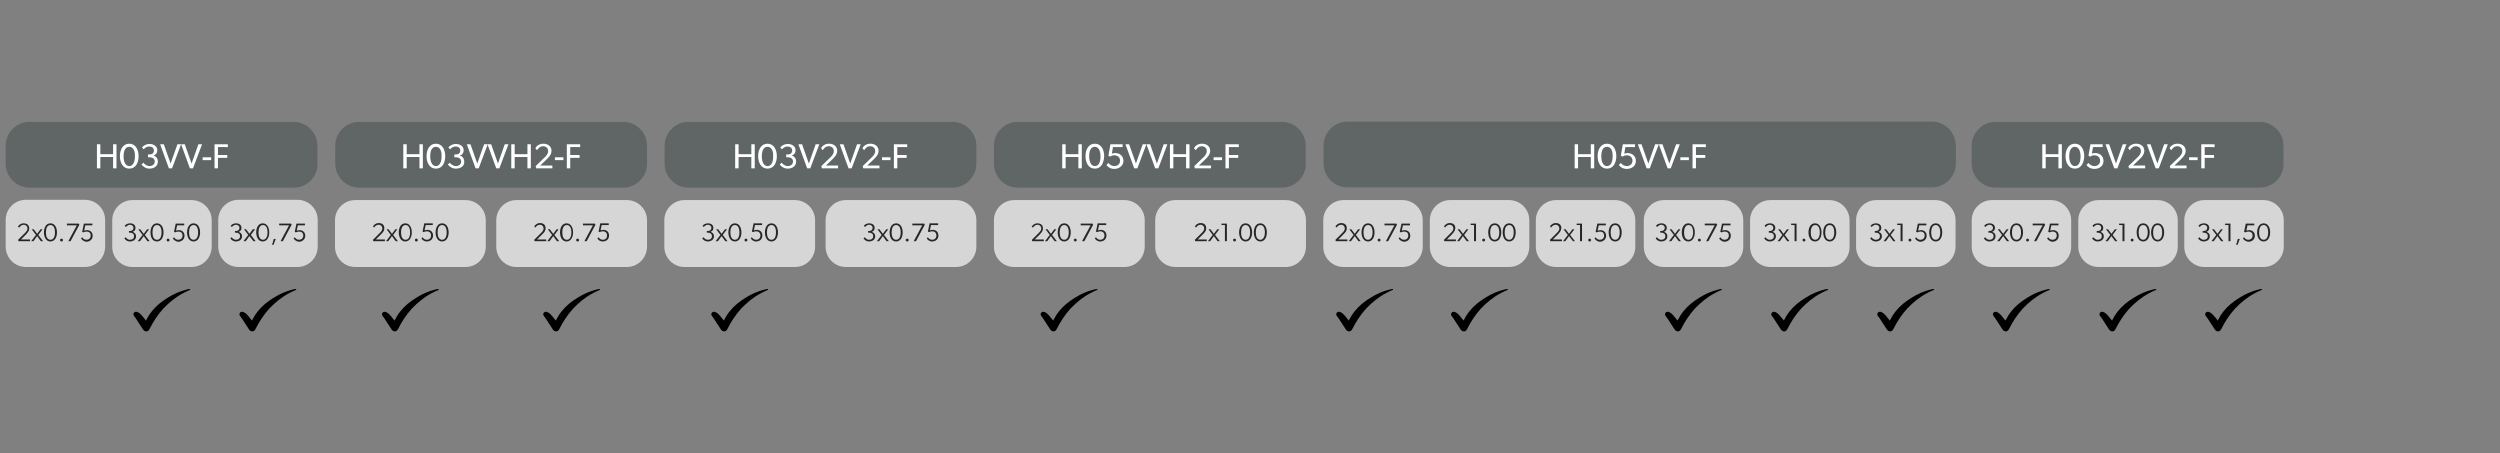 <?xml version="1.0" encoding="utf-8"?>
<!-- Generator: Adobe Illustrator 25.0.0, SVG Export Plug-In . SVG Version: 6.00 Build 0)  -->
<svg version="1.1" id="Layer_1" xmlns="http://www.w3.org/2000/svg" xmlns:xlink="http://www.w3.org/1999/xlink" x="0px" y="0px"
	 viewBox="0 0 882.1 160" style="enable-background:new 0 0 882.1 160;" xml:space="preserve">
<rect x="0" y="0" width="882.1" height="160" fill="#808080" stroke="none"/>
<style type="text/css">
	.st0{fill:#5F6665;}
	.st1{fill:#D6D6D6;}
	.st2{fill:#FFFFFF;}
	.st3{fill:#282525;}
</style>
<g>
	<path d="M51.5,113.1c0.6-1.2,1.3-2.3,2.1-3.3c1.5-1.9,3.4-3.4,5.5-4.7c2.2-1.4,4.5-2.4,7-3c0.2,0,0.4-0.1,0.6-0.1
		c0.2,0,0.3-0.1,0.4,0.1c0.1,0.2-0.1,0.3-0.3,0.3c-0.7,0.3-1.4,0.6-2.1,1c-2.7,1.4-5,3.3-7.1,5.5c-2,2.2-3.6,4.7-4.9,7.3
		c-0.2,0.3-0.4,0.6-0.8,0.7c-0.6,0.1-1-0.1-1.4-0.6c-0.9-1.3-1.7-2.7-2.6-4c-0.2-0.3-0.4-0.5-0.6-0.8c-0.3-0.4-0.3-0.8,0-1.2
		c0.3-0.3,0.7-0.4,1.2-0.2c0.7,0.3,1.2,0.8,1.7,1.4C50.7,112.1,51.1,112.6,51.5,113.1z"/>
	<path d="M88.9,113.1c0.6-1.2,1.3-2.3,2.1-3.3c1.5-1.9,3.4-3.4,5.5-4.7c2.2-1.4,4.5-2.4,7-3c0.2,0,0.4-0.1,0.6-0.1
		c0.2,0,0.3-0.1,0.4,0.1c0.1,0.2-0.1,0.3-0.3,0.3c-0.7,0.3-1.4,0.6-2.1,1c-2.7,1.4-5,3.3-7.1,5.5c-2,2.2-3.6,4.7-4.9,7.3
		c-0.2,0.3-0.4,0.6-0.8,0.7c-0.6,0.1-1-0.1-1.4-0.6c-0.9-1.3-1.7-2.7-2.6-4c-0.2-0.3-0.4-0.5-0.6-0.8c-0.3-0.4-0.3-0.8,0-1.2
		c0.3-0.3,0.7-0.4,1.2-0.2c0.7,0.3,1.2,0.8,1.7,1.4C88.1,112.1,88.5,112.6,88.9,113.1z"/>
	<path d="M139.2,113.1c0.6-1.2,1.3-2.3,2.1-3.3c1.5-1.9,3.4-3.4,5.5-4.7c2.2-1.4,4.5-2.4,7-3c0.2,0,0.4-0.1,0.6-0.1
		c0.2,0,0.3-0.1,0.4,0.1c0.1,0.2-0.1,0.3-0.3,0.3c-0.7,0.3-1.4,0.6-2.1,1c-2.7,1.4-5,3.3-7.1,5.5c-2,2.2-3.6,4.7-4.9,7.3
		c-0.2,0.3-0.4,0.6-0.8,0.7c-0.6,0.1-1-0.1-1.4-0.6c-0.9-1.3-1.7-2.7-2.6-4c-0.2-0.3-0.4-0.5-0.6-0.8c-0.3-0.4-0.3-0.8,0-1.2
		c0.3-0.3,0.7-0.4,1.2-0.2c0.7,0.3,1.2,0.8,1.7,1.4C138.4,112.1,138.8,112.6,139.2,113.1z"/>
	<path d="M196.1,113.1c0.6-1.2,1.3-2.3,2.1-3.3c1.5-1.9,3.4-3.4,5.5-4.7c2.2-1.4,4.5-2.4,7-3c0.2,0,0.4-0.1,0.6-0.1
		c0.2,0,0.3-0.1,0.4,0.1c0.1,0.2-0.1,0.3-0.3,0.3c-0.7,0.3-1.4,0.6-2.1,1c-2.7,1.4-5,3.3-7.1,5.5c-2,2.2-3.6,4.7-4.9,7.3
		c-0.2,0.3-0.4,0.6-0.8,0.7c-0.6,0.1-1-0.1-1.4-0.6c-0.9-1.3-1.7-2.7-2.6-4c-0.2-0.3-0.4-0.5-0.6-0.8c-0.3-0.4-0.3-0.8,0-1.2
		c0.3-0.3,0.7-0.4,1.2-0.2c0.7,0.3,1.2,0.8,1.7,1.4C195.3,112.1,195.7,112.6,196.1,113.1z"/>
	<path d="M255.4,113.1c0.6-1.2,1.3-2.3,2.1-3.3c1.5-1.9,3.4-3.4,5.5-4.7c2.2-1.4,4.5-2.4,7-3c0.2,0,0.4-0.1,0.6-0.1
		c0.2,0,0.3-0.1,0.4,0.1c0.1,0.2-0.1,0.3-0.3,0.3c-0.7,0.3-1.4,0.6-2.1,1c-2.7,1.4-5,3.3-7.1,5.5c-2,2.2-3.6,4.7-4.9,7.3
		c-0.2,0.3-0.4,0.6-0.8,0.7c-0.6,0.1-1-0.1-1.4-0.6c-0.9-1.3-1.7-2.7-2.6-4c-0.2-0.3-0.4-0.5-0.6-0.8c-0.3-0.4-0.3-0.8,0-1.2
		c0.3-0.3,0.7-0.4,1.2-0.2c0.7,0.3,1.2,0.8,1.7,1.4C254.6,112.1,255,112.6,255.4,113.1z"/>
	<path d="M371.6,113.1c0.6-1.2,1.3-2.3,2.1-3.3c1.5-1.9,3.4-3.4,5.5-4.7c2.2-1.4,4.5-2.4,7-3c0.2,0,0.4-0.1,0.6-0.1
		c0.2,0,0.3-0.1,0.4,0.1c0.1,0.2-0.1,0.3-0.3,0.3c-0.7,0.3-1.4,0.6-2.1,1c-2.7,1.4-5,3.3-7.1,5.5c-2,2.2-3.6,4.7-4.9,7.3
		c-0.2,0.3-0.4,0.6-0.8,0.7c-0.6,0.1-1-0.1-1.4-0.6c-0.9-1.3-1.7-2.7-2.6-4c-0.2-0.3-0.4-0.5-0.6-0.8c-0.3-0.4-0.3-0.8,0-1.2
		c0.3-0.3,0.7-0.4,1.2-0.2c0.7,0.3,1.2,0.8,1.7,1.4C370.8,112.1,371.2,112.6,371.6,113.1z"/>
	<path d="M475.9,113.1c0.6-1.2,1.3-2.3,2.1-3.3c1.5-1.9,3.4-3.4,5.5-4.7c2.2-1.4,4.5-2.4,7-3c0.2,0,0.4-0.1,0.6-0.1
		c0.2,0,0.3-0.1,0.4,0.1c0.1,0.2-0.1,0.3-0.3,0.3c-0.7,0.3-1.4,0.6-2.1,1c-2.7,1.4-5,3.3-7.1,5.5c-2,2.2-3.6,4.7-4.9,7.3
		c-0.2,0.3-0.4,0.6-0.8,0.7c-0.6,0.1-1-0.1-1.4-0.6c-0.9-1.3-1.7-2.7-2.6-4c-0.2-0.3-0.4-0.5-0.6-0.8c-0.3-0.4-0.3-0.8,0-1.2
		c0.3-0.3,0.7-0.4,1.2-0.2c0.7,0.3,1.2,0.8,1.7,1.4C475.1,112.1,475.5,112.6,475.9,113.1z"/>
	<path d="M516.4,113.1c0.6-1.2,1.3-2.3,2.1-3.3c1.5-1.9,3.4-3.4,5.5-4.7c2.2-1.4,4.5-2.4,7-3c0.2,0,0.4-0.1,0.6-0.1
		c0.2,0,0.3-0.1,0.4,0.1c0.1,0.2-0.1,0.3-0.3,0.3c-0.7,0.3-1.4,0.6-2.1,1c-2.7,1.4-5,3.3-7.1,5.5c-2,2.2-3.6,4.7-4.9,7.3
		c-0.2,0.3-0.4,0.6-0.8,0.7c-0.6,0.1-1-0.1-1.4-0.6c-0.9-1.3-1.7-2.7-2.6-4c-0.2-0.3-0.4-0.5-0.6-0.8c-0.3-0.4-0.3-0.8,0-1.2
		c0.3-0.3,0.7-0.4,1.2-0.2c0.7,0.3,1.2,0.8,1.7,1.4C515.6,112.1,516,112.6,516.4,113.1z"/>
	<path d="M591.9,113.1c0.6-1.2,1.3-2.3,2.1-3.3c1.5-1.9,3.4-3.4,5.5-4.7c2.2-1.4,4.5-2.4,7-3c0.2,0,0.4-0.1,0.6-0.1
		c0.2,0,0.3-0.1,0.4,0.1c0.1,0.2-0.1,0.3-0.3,0.3c-0.7,0.3-1.4,0.6-2.1,1c-2.7,1.4-5,3.3-7.1,5.5c-2,2.2-3.6,4.7-4.9,7.3
		c-0.2,0.3-0.4,0.6-0.8,0.7c-0.6,0.1-1-0.1-1.4-0.6c-0.9-1.3-1.7-2.7-2.6-4c-0.2-0.3-0.4-0.5-0.6-0.8c-0.3-0.4-0.3-0.8,0-1.2
		c0.3-0.3,0.7-0.4,1.2-0.2c0.7,0.3,1.2,0.8,1.7,1.4C591.1,112.1,591.5,112.6,591.9,113.1z"/>
	<path d="M629.4,113.1c0.6-1.2,1.3-2.3,2.1-3.3c1.5-1.9,3.4-3.4,5.5-4.7c2.2-1.4,4.5-2.4,7-3c0.2,0,0.4-0.1,0.6-0.1
		c0.2,0,0.3-0.1,0.4,0.1c0.1,0.2-0.1,0.3-0.3,0.3c-0.7,0.3-1.4,0.6-2.1,1c-2.7,1.4-5,3.3-7.1,5.5c-2,2.2-3.6,4.7-4.9,7.3
		c-0.2,0.3-0.4,0.6-0.8,0.7c-0.6,0.1-1-0.1-1.4-0.6c-0.9-1.3-1.7-2.7-2.6-4c-0.2-0.3-0.4-0.5-0.6-0.8c-0.3-0.4-0.3-0.8,0-1.2
		c0.3-0.3,0.7-0.4,1.2-0.2c0.7,0.3,1.2,0.8,1.7,1.4C628.7,112.1,629,112.6,629.4,113.1z"/>
	<path d="M666.8,113.1c0.6-1.2,1.3-2.3,2.1-3.3c1.5-1.9,3.4-3.4,5.5-4.7c2.2-1.4,4.5-2.4,7-3c0.2,0,0.4-0.1,0.6-0.1
		c0.2,0,0.3-0.1,0.4,0.1c0.1,0.2-0.1,0.3-0.3,0.3c-0.7,0.3-1.4,0.6-2.1,1c-2.7,1.4-5,3.3-7.1,5.5c-2,2.2-3.6,4.7-4.9,7.3
		c-0.2,0.3-0.4,0.6-0.8,0.7c-0.6,0.1-1-0.1-1.4-0.6c-0.9-1.3-1.7-2.7-2.6-4c-0.2-0.3-0.4-0.5-0.6-0.8c-0.3-0.4-0.3-0.8,0-1.2
		c0.3-0.3,0.7-0.4,1.2-0.2c0.7,0.3,1.2,0.8,1.7,1.4C666,112.1,666.4,112.6,666.8,113.1z"/>
	<path class="st0" d="M103.7,66.2H10.4c-4.6,0-8.4-3.8-8.4-8.4v-6.4c0-4.6,3.8-8.4,8.4-8.4h93.2c4.6,0,8.4,3.8,8.4,8.4v6.4
		C112.1,62.4,108.3,66.2,103.7,66.2z"/>
	<g>
		<path class="st2" d="M39.9,59.4v-4h-4.5v4h-1.2v-8.5h1.2v3.5h4.5v-3.5h1.2v8.5H39.9z"/>
		<path class="st2" d="M45.6,59.5c-2.3,0-3.3-2.2-3.3-4.4c0-2.2,1-4.4,3.3-4.4c2.3,0,3.3,2.2,3.3,4.4C48.9,57.4,47.9,59.5,45.6,59.5
			z M45.6,51.8c-1.4,0-2,1.4-2,3.4c0,1.9,0.7,3.4,2,3.4s2-1.4,2-3.4C47.7,53.2,47,51.8,45.6,51.8z"/>
		<path class="st2" d="M52.7,59.5c-1.7,0-2.6-1.3-2.8-1.4l0.7-0.7c0.1,0.2,1,1.2,2.1,1.2c1.1,0,1.9-0.6,1.9-1.6c0-1-0.8-1.5-1.8-1.5
			h-0.6v-1h0.6c0.9,0,1.5-0.5,1.5-1.4c0-0.9-0.7-1.4-1.6-1.4s-1.5,0.4-2,1L50.1,52c0.6-0.6,1.3-1.2,2.7-1.2c1.4,0,2.7,0.8,2.7,2.2
			c0,1.3-0.9,1.8-1.4,1.9v0c0.7,0.1,1.6,0.8,1.6,2.1C55.7,58.6,54.4,59.5,52.7,59.5z"/>
		<path class="st2" d="M60.7,59.4h-1.1l-3.1-8.5h1.3l2.4,6.8l2.4-6.8h1.3L60.7,59.4z"/>
		<path class="st2" d="M68.1,59.4H67l-3.1-8.5h1.3l2.4,6.8l2.4-6.8h1.3L68.1,59.4z"/>
		<path class="st2" d="M71.5,56.5v-1h3v1H71.5z"/>
		<path class="st2" d="M76.9,51.9v2.8h3.3v1h-3.3v3.7h-1.2v-8.5h4.7v1H76.9z"/>
	</g>
	<path class="st0" d="M219.9,66.2h-93.2c-4.6,0-8.4-3.8-8.4-8.4v-6.4c0-4.6,3.8-8.4,8.4-8.4h93.2c4.6,0,8.4,3.8,8.4,8.4v6.4
		C228.3,62.4,224.5,66.2,219.9,66.2z"/>
	<g>
		<path class="st2" d="M148,59.4v-4h-4.5v4h-1.2v-8.5h1.2v3.5h4.5v-3.5h1.2v8.5H148z"/>
		<path class="st2" d="M153.8,59.5c-2.3,0-3.3-2.2-3.3-4.4c0-2.2,1-4.4,3.3-4.4c2.3,0,3.3,2.2,3.3,4.4
			C157.1,57.4,156.1,59.5,153.8,59.5z M153.8,51.8c-1.4,0-2,1.4-2,3.4c0,1.9,0.7,3.4,2,3.4s2-1.4,2-3.4
			C155.9,53.2,155.2,51.8,153.8,51.8z"/>
		<path class="st2" d="M160.8,59.5c-1.7,0-2.6-1.3-2.8-1.4l0.7-0.7c0.1,0.2,1,1.2,2.1,1.2c1.1,0,1.9-0.6,1.9-1.6s-0.8-1.5-1.8-1.5
			h-0.6v-1h0.6c0.9,0,1.5-0.5,1.5-1.4c0-0.9-0.7-1.4-1.6-1.4s-1.5,0.4-2,1l-0.6-0.7c0.6-0.6,1.3-1.2,2.7-1.2c1.4,0,2.7,0.8,2.7,2.2
			c0,1.3-0.9,1.8-1.4,1.9v0c0.7,0.1,1.6,0.8,1.6,2.1C163.9,58.6,162.6,59.5,160.8,59.5z"/>
		<path class="st2" d="M168.9,59.4h-1.1l-3.1-8.5h1.3l2.4,6.8l2.4-6.8h1.3L168.9,59.4z"/>
		<path class="st2" d="M176.2,59.4h-1.1l-3.1-8.5h1.3l2.4,6.8l2.4-6.8h1.3L176.2,59.4z"/>
		<path class="st2" d="M186.1,59.4v-4h-4.5v4h-1.2v-8.5h1.2v3.5h4.5v-3.5h1.2v8.5H186.1z"/>
		<path class="st2" d="M189.2,59.4l-0.2-0.8l3-2.9c0.7-0.6,1.4-1.4,1.4-2.4c0-1-0.7-1.7-1.8-1.7c-1.1,0-1.7,0.8-2.1,1.4l-0.6-0.7
			c0.2-0.5,1.1-1.6,2.8-1.6c1.7,0,2.9,1,2.9,2.5c0,1.5-1.3,2.6-1.8,3.1l-2.2,2.1h4.3v1H189.2z"/>
		<path class="st2" d="M195.8,56.5v-1h3v1H195.8z"/>
		<path class="st2" d="M201.2,51.9v2.8h3.3v1h-3.3v3.7H200v-8.5h4.7v1H201.2z"/>
	</g>
	<path class="st0" d="M336.1,66.2h-93.2c-4.6,0-8.4-3.8-8.4-8.4v-6.4c0-4.6,3.8-8.4,8.4-8.4h93.2c4.6,0,8.4,3.8,8.4,8.4v6.4
		C344.5,62.4,340.7,66.2,336.1,66.2z"/>
	<g>
		<path class="st2" d="M265.1,59.4v-4h-4.5v4h-1.2v-8.5h1.2v3.5h4.5v-3.5h1.2v8.5H265.1z"/>
		<path class="st2" d="M270.8,59.5c-2.3,0-3.3-2.2-3.3-4.4c0-2.2,1-4.4,3.3-4.4c2.3,0,3.3,2.2,3.3,4.4
			C274.1,57.4,273.1,59.5,270.8,59.5z M270.8,51.8c-1.4,0-2,1.4-2,3.4c0,1.9,0.7,3.4,2,3.4c1.4,0,2-1.4,2-3.4
			C272.9,53.2,272.2,51.8,270.8,51.8z"/>
		<path class="st2" d="M277.9,59.5c-1.7,0-2.6-1.3-2.8-1.4l0.7-0.7c0.1,0.2,1,1.2,2.1,1.2c1.1,0,1.9-0.6,1.9-1.6s-0.8-1.5-1.8-1.5
			h-0.6v-1h0.6c0.9,0,1.5-0.5,1.5-1.4c0-0.9-0.7-1.4-1.6-1.4c-0.9,0-1.5,0.4-2,1l-0.6-0.7c0.6-0.6,1.3-1.2,2.7-1.2
			c1.4,0,2.7,0.8,2.7,2.2c0,1.3-0.9,1.8-1.4,1.9v0c0.7,0.1,1.6,0.8,1.6,2.1C280.9,58.6,279.6,59.5,277.9,59.5z"/>
		<path class="st2" d="M285.9,59.4h-1.1l-3.1-8.5h1.3l2.4,6.8l2.4-6.8h1.3L285.9,59.4z"/>
		<path class="st2" d="M290,59.4l-0.2-0.8l3-2.9c0.7-0.6,1.4-1.4,1.4-2.4c0-1-0.7-1.7-1.8-1.7c-1.1,0-1.7,0.8-2.1,1.4l-0.6-0.7
			c0.2-0.5,1.1-1.6,2.8-1.6c1.7,0,2.9,1,2.9,2.5c0,1.5-1.3,2.6-1.8,3.1l-2.2,2.1h4.3v1H290z"/>
		<path class="st2" d="M300.5,59.4h-1.1l-3.1-8.5h1.3l2.4,6.8l2.4-6.8h1.3L300.5,59.4z"/>
		<path class="st2" d="M304.6,59.4l-0.2-0.8l3-2.9c0.7-0.6,1.4-1.4,1.4-2.4c0-1-0.7-1.7-1.8-1.7c-1.1,0-1.7,0.8-2.1,1.4l-0.6-0.7
			c0.2-0.5,1.1-1.6,2.8-1.6c1.7,0,2.9,1,2.9,2.5c0,1.5-1.3,2.6-1.8,3.1l-2.2,2.1h4.3v1H304.6z"/>
		<path class="st2" d="M311.2,56.5v-1h3v1H311.2z"/>
		<path class="st2" d="M316.6,51.9v2.8h3.3v1h-3.3v3.7h-1.2v-8.5h4.7v1H316.6z"/>
	</g>
	<path class="st1" d="M30,94.2H9.1C5.2,94.2,2,91,2,87v-9.4c0-3.9,3.2-7.1,7.1-7.1H30c3.9,0,7.1,3.2,7.1,7.1V87
		C37.1,91,33.9,94.2,30,94.2z"/>
	<path class="st1" d="M67.6,94.2H46.7c-3.9,0-7.1-3.2-7.1-7.1v-9.4c0-3.9,3.2-7.1,7.1-7.1h20.9c3.9,0,7.1,3.2,7.1,7.1V87
		C74.7,91,71.5,94.2,67.6,94.2z"/>
	<path class="st1" d="M105,94.2H84.1C80.2,94.2,77,91,77,87v-9.4c0-3.9,3.2-7.1,7.1-7.1H105c3.9,0,7.1,3.2,7.1,7.1V87
		C112.1,91,108.9,94.2,105,94.2z"/>
	<g>
		<g>
			<path class="st3" d="M9.2,82.7l-1.8,1.8h3.2v0.6H6.5l-0.1-0.5l2.2-2.2c0.7-0.7,1.1-1.1,1.1-1.8c0-0.7-0.5-1.3-1.3-1.3
				c-0.8,0-1.4,0.6-1.6,1L6.3,80c0.2-0.4,0.9-1.2,2-1.2c1.3,0,2,0.7,2,1.8C10.3,81.6,9.7,82.1,9.2,82.7z"/>
			<path class="st3" d="M13.1,83.3l-1.3,1.8H11l1.7-2.2l-1.5-2h0.7l1.2,1.6l1.2-1.6H15l-1.5,2l1.7,2.2h-0.8L13.1,83.3z"/>
			<path class="st3" d="M15.5,82c0-1.6,0.7-3.2,2.3-3.2c1.6,0,2.3,1.6,2.3,3.2c0,1.6-0.7,3.2-2.3,3.2C16.2,85.2,15.5,83.6,15.5,82z
				 M19.4,82c0-1.5-0.5-2.6-1.6-2.6s-1.6,1.1-1.6,2.6s0.5,2.6,1.6,2.6S19.4,83.5,19.4,82z"/>
			<path class="st3" d="M21.7,85.2c-0.3,0-0.5-0.2-0.5-0.5c0-0.3,0.2-0.5,0.5-0.5s0.5,0.2,0.5,0.5C22.2,85,22,85.2,21.7,85.2z"/>
			<path class="st3" d="M27.1,79.5h-3.5v-0.6h4.2l0.2,0.4l-3.1,5.8h-0.8L27.1,79.5z"/>
			<path class="st3" d="M28.6,84.1l0.4-0.4c0.3,0.5,0.8,0.9,1.5,0.9c0.8,0,1.5-0.5,1.5-1.5c0-1-0.7-1.4-1.5-1.4
				c-0.4,0-0.9,0.2-1.1,0.3l-0.4-0.2l0.6-2.9h3l0,0.6h-2.5l-0.4,1.9c0.2-0.1,0.6-0.2,1-0.2c1.1,0,2,0.7,2,2c0,1.3-1.1,2.1-2.2,2.1
				C29.4,85.2,28.8,84.5,28.6,84.1z"/>
		</g>
	</g>
	<g>
		<g>
			<path class="st3" d="M48,83.4c0,1.1-0.9,1.8-2.2,1.8c-1.2,0-1.9-1-1.9-1.1l0.4-0.4c0.1,0.1,0.7,0.9,1.5,0.9
				c0.9,0,1.5-0.4,1.5-1.3c0-0.8-0.6-1.2-1.4-1.2h-0.4v-0.6h0.4c0.7,0,1.2-0.4,1.2-1.1c0-0.7-0.6-1.1-1.2-1.1
				c-0.7,0-1.1,0.4-1.5,0.8L44,79.7c0.3-0.5,1-0.9,1.9-0.9c1.1,0,1.9,0.6,1.9,1.6c0,1-0.7,1.3-1,1.4v0C47.3,82,48,82.4,48,83.4z"/>
			<path class="st3" d="M50.7,83.3l-1.3,1.8h-0.8l1.7-2.2l-1.5-2h0.7l1.2,1.6l1.2-1.6h0.7l-1.5,2l1.7,2.2H52L50.7,83.3z"/>
			<path class="st3" d="M53.1,82c0-1.6,0.7-3.2,2.3-3.2c1.6,0,2.3,1.6,2.3,3.2c0,1.6-0.7,3.2-2.3,3.2C53.7,85.2,53.1,83.6,53.1,82z
				 M57,82c0-1.5-0.5-2.6-1.6-2.6s-1.6,1.1-1.6,2.6s0.5,2.6,1.6,2.6S57,83.5,57,82z"/>
			<path class="st3" d="M59.3,85.2c-0.3,0-0.5-0.2-0.5-0.5c0-0.3,0.2-0.5,0.5-0.5s0.5,0.2,0.5,0.5C59.8,85,59.6,85.2,59.3,85.2z"/>
			<path class="st3" d="M61,84.1l0.4-0.4c0.3,0.5,0.8,0.9,1.5,0.9c0.8,0,1.5-0.5,1.5-1.5c0-1-0.7-1.4-1.5-1.4
				c-0.4,0-0.9,0.2-1.1,0.3l-0.4-0.2l0.6-2.9h3l0,0.6h-2.5l-0.4,1.9c0.2-0.1,0.6-0.2,1-0.2c1.1,0,2,0.7,2,2c0,1.3-1.1,2.1-2.2,2.1
				C61.8,85.2,61.2,84.5,61,84.1z"/>
			<path class="st3" d="M66,82c0-1.6,0.7-3.2,2.3-3.2c1.6,0,2.3,1.6,2.3,3.2c0,1.6-0.7,3.2-2.3,3.2C66.7,85.2,66,83.6,66,82z
				 M69.9,82c0-1.5-0.5-2.6-1.6-2.6s-1.6,1.1-1.6,2.6s0.5,2.6,1.6,2.6S69.9,83.5,69.9,82z"/>
		</g>
	</g>
	<g>
		<g>
			<path class="st3" d="M85.4,83.4c0,1.1-0.9,1.8-2.2,1.8c-1.2,0-1.9-1-1.9-1.1l0.4-0.4c0.1,0.1,0.7,0.9,1.5,0.9
				c0.9,0,1.5-0.4,1.5-1.3c0-0.8-0.6-1.2-1.4-1.2h-0.4v-0.6h0.4c0.7,0,1.2-0.4,1.2-1.1c0-0.7-0.6-1.1-1.2-1.1
				c-0.7,0-1.1,0.4-1.5,0.8l-0.4-0.4c0.3-0.5,1-0.9,1.9-0.9c1.1,0,1.9,0.6,1.9,1.6c0,1-0.7,1.3-1,1.4v0C84.7,82,85.4,82.4,85.4,83.4
				z"/>
			<path class="st3" d="M88,83.3l-1.3,1.8h-0.8l1.7-2.2l-1.5-2h0.7l1.2,1.6l1.2-1.6H90l-1.5,2l1.7,2.2h-0.8L88,83.3z"/>
			<path class="st3" d="M90.4,82c0-1.6,0.7-3.2,2.3-3.2c1.6,0,2.3,1.6,2.3,3.2c0,1.6-0.7,3.2-2.3,3.2C91.1,85.2,90.4,83.6,90.4,82z
				 M94.4,82c0-1.5-0.5-2.6-1.6-2.6c-1.1,0-1.6,1.1-1.6,2.6s0.5,2.6,1.6,2.6C93.8,84.6,94.4,83.5,94.4,82z"/>
			<path class="st3" d="M96.6,84.3h0.7l-0.8,2.1H96C96.2,85.7,96.4,85,96.6,84.3z"/>
			<path class="st3" d="M102,79.5h-3.5v-0.6h4.2l0.2,0.4l-3.1,5.8H99L102,79.5z"/>
			<path class="st3" d="M103.6,84.1l0.4-0.4c0.3,0.5,0.8,0.9,1.5,0.9c0.8,0,1.5-0.5,1.5-1.5c0-1-0.7-1.4-1.5-1.4
				c-0.4,0-0.9,0.2-1.1,0.3l-0.4-0.2l0.6-2.9h3l0,0.6h-2.5l-0.4,1.9c0.2-0.1,0.6-0.2,1-0.2c1.1,0,2,0.7,2,2c0,1.3-1.1,2.1-2.2,2.1
				C104.4,85.2,103.8,84.5,103.6,84.1z"/>
		</g>
	</g>
	<path d="M745.2,113.1c0.6-1.2,1.3-2.3,2.1-3.3c1.5-1.9,3.4-3.4,5.5-4.7c2.2-1.4,4.5-2.4,7-3c0.2,0,0.4-0.1,0.6-0.1
		c0.2,0,0.3-0.1,0.4,0.1c0.1,0.2-0.1,0.3-0.3,0.3c-0.7,0.3-1.4,0.6-2.1,1c-2.7,1.4-5,3.3-7.1,5.5c-2,2.2-3.6,4.7-4.9,7.3
		c-0.2,0.3-0.4,0.6-0.8,0.7c-0.6,0.1-1-0.1-1.4-0.6c-0.9-1.3-1.7-2.7-2.6-4c-0.2-0.3-0.4-0.5-0.6-0.8c-0.3-0.4-0.3-0.8,0-1.2
		c0.3-0.3,0.7-0.4,1.2-0.2c0.7,0.3,1.2,0.8,1.7,1.4C744.4,112.1,744.8,112.6,745.2,113.1z"/>
	<path d="M707.6,113.1c0.6-1.2,1.3-2.3,2.1-3.3c1.5-1.9,3.4-3.4,5.5-4.7c2.2-1.4,4.5-2.4,7-3c0.2,0,0.4-0.1,0.6-0.1
		c0.2,0,0.3-0.1,0.4,0.1c0.1,0.2-0.1,0.3-0.3,0.3c-0.7,0.3-1.4,0.6-2.1,1c-2.7,1.4-5,3.3-7.1,5.5c-2,2.2-3.6,4.7-4.9,7.3
		c-0.2,0.3-0.4,0.6-0.8,0.7c-0.6,0.1-1-0.1-1.4-0.6c-0.9-1.3-1.7-2.7-2.6-4c-0.2-0.3-0.4-0.5-0.6-0.8c-0.3-0.4-0.3-0.8,0-1.2
		c0.3-0.3,0.7-0.4,1.2-0.2c0.7,0.3,1.2,0.8,1.7,1.4C706.8,112.1,707.2,112.6,707.6,113.1z"/>
	<path d="M782.5,113.1c0.6-1.2,1.3-2.3,2.1-3.3c1.5-1.9,3.4-3.4,5.5-4.7c2.2-1.4,4.5-2.4,7-3c0.2,0,0.4-0.1,0.6-0.1
		c0.2,0,0.3-0.1,0.4,0.1c0.1,0.2-0.1,0.3-0.3,0.3c-0.7,0.3-1.4,0.6-2.1,1c-2.7,1.4-5,3.3-7.1,5.5c-2,2.2-3.6,4.7-4.9,7.3
		c-0.2,0.3-0.4,0.6-0.8,0.7c-0.6,0.1-1-0.1-1.4-0.6c-0.9-1.3-1.7-2.7-2.6-4c-0.2-0.3-0.4-0.5-0.6-0.8c-0.3-0.4-0.3-0.8,0-1.2
		c0.3-0.3,0.7-0.4,1.2-0.2c0.7,0.3,1.2,0.8,1.7,1.4C781.8,112.1,782.1,112.6,782.5,113.1z"/>
	<path class="st0" d="M797.3,66.2h-93.2c-4.6,0-8.4-3.8-8.4-8.4v-6.4c0-4.6,3.8-8.4,8.4-8.4h93.2c4.6,0,8.4,3.8,8.4,8.4v6.4
		C805.8,62.4,802,66.2,797.3,66.2z"/>
	<g>
		<path class="st2" d="M726.3,59.4v-4h-4.5v4h-1.2v-8.5h1.2v3.5h4.5v-3.5h1.2v8.5H726.3z"/>
		<path class="st2" d="M732.1,59.5c-2.3,0-3.3-2.2-3.3-4.4c0-2.2,1-4.4,3.3-4.4c2.3,0,3.3,2.2,3.3,4.4
			C735.3,57.4,734.4,59.5,732.1,59.5z M732.1,51.8c-1.4,0-2,1.4-2,3.4c0,1.9,0.7,3.4,2,3.4c1.4,0,2-1.4,2-3.4
			C734.1,53.2,733.4,51.8,732.1,51.8z"/>
		<path class="st2" d="M739,59.6c-1.6,0-2.5-0.9-2.8-1.4l0.7-0.7c0.4,0.6,1.2,1.1,2.1,1.1c1,0,2-0.6,2-1.9c0-1.3-1-1.9-2-1.9
			c-0.6,0-1.2,0.2-1.5,0.5l-0.6-0.4l0.7-4h4.3v1h-3.4l-0.4,2.3c0.3-0.1,0.7-0.2,1.2-0.2c1.4,0,2.9,0.9,2.9,2.8S740.6,59.6,739,59.6z
			"/>
		<path class="st2" d="M747.1,59.4h-1.1l-3.1-8.5h1.3l2.4,6.8l2.4-6.8h1.3L747.1,59.4z"/>
		<path class="st2" d="M751.2,59.4l-0.2-0.8l3-2.9c0.7-0.6,1.4-1.4,1.4-2.4c0-1-0.7-1.7-1.8-1.7c-1.1,0-1.7,0.8-2.1,1.4l-0.6-0.7
			c0.2-0.5,1.1-1.6,2.8-1.6c1.7,0,2.9,1,2.9,2.5c0,1.5-1.3,2.6-1.8,3.1l-2.2,2.1h4.3v1H751.2z"/>
		<path class="st2" d="M761.7,59.4h-1.1l-3.1-8.5h1.3l2.4,6.8l2.4-6.8h1.3L761.7,59.4z"/>
		<path class="st2" d="M765.8,59.4l-0.2-0.8l3-2.9c0.7-0.6,1.4-1.4,1.4-2.4c0-1-0.7-1.7-1.8-1.7c-1.1,0-1.7,0.8-2.1,1.4l-0.6-0.7
			c0.2-0.5,1.1-1.6,2.8-1.6c1.7,0,2.9,1,2.9,2.5c0,1.5-1.3,2.6-1.8,3.1l-2.2,2.1h4.3v1H765.8z"/>
		<path class="st2" d="M772.4,56.5v-1h3v1H772.4z"/>
		<path class="st2" d="M777.9,51.9v2.8h3.3v1h-3.3v3.7h-1.2v-8.5h4.7v1H777.9z"/>
	</g>
	<path class="st1" d="M723.7,94.2h-20.9c-3.9,0-7.1-3.2-7.1-7.1v-9.4c0-3.9,3.2-7.1,7.1-7.1h20.9c3.9,0,7.1,3.2,7.1,7.1V87
		C730.8,91,727.6,94.2,723.7,94.2z"/>
	<path class="st1" d="M761.3,94.2h-20.9c-3.9,0-7.1-3.2-7.1-7.1v-9.4c0-3.9,3.2-7.1,7.1-7.1h20.9c3.9,0,7.1,3.2,7.1,7.1V87
		C768.4,91,765.2,94.2,761.3,94.2z"/>
	<path class="st1" d="M798.7,94.2h-20.9c-3.9,0-7.1-3.2-7.1-7.1v-9.4c0-3.9,3.2-7.1,7.1-7.1h20.9c3.9,0,7.1,3.2,7.1,7.1V87
		C805.8,91,802.6,94.2,798.7,94.2z"/>
	<g>
		<g>
			<path class="st3" d="M704.1,83.4c0,1.1-0.9,1.8-2.2,1.8c-1.2,0-1.9-1-1.9-1.1l0.4-0.4c0.1,0.1,0.7,0.9,1.5,0.9
				c0.9,0,1.5-0.4,1.5-1.3c0-0.8-0.6-1.2-1.4-1.2h-0.4v-0.6h0.4c0.7,0,1.2-0.4,1.2-1.1c0-0.7-0.6-1.1-1.2-1.1
				c-0.7,0-1.1,0.4-1.5,0.8l-0.4-0.4c0.3-0.5,1-0.9,1.9-0.9c1.1,0,1.9,0.6,1.9,1.6c0,1-0.7,1.3-1,1.4v0
				C703.5,82,704.1,82.4,704.1,83.4z"/>
			<path class="st3" d="M706.8,83.3l-1.3,1.8h-0.8l1.7-2.2l-1.5-2h0.7l1.2,1.6l1.2-1.6h0.7l-1.5,2l1.7,2.2h-0.8L706.8,83.3z"/>
			<path class="st3" d="M709.2,82c0-1.6,0.7-3.2,2.3-3.2c1.6,0,2.3,1.6,2.3,3.2c0,1.6-0.7,3.2-2.3,3.2
				C709.9,85.2,709.2,83.6,709.2,82z M713.1,82c0-1.5-0.5-2.6-1.6-2.6s-1.6,1.1-1.6,2.6s0.5,2.6,1.6,2.6S713.1,83.5,713.1,82z"/>
			<path class="st3" d="M715.4,85.2c-0.3,0-0.5-0.2-0.5-0.5c0-0.3,0.2-0.5,0.5-0.5s0.5,0.2,0.5,0.5C715.9,85,715.7,85.2,715.4,85.2z
				"/>
			<path class="st3" d="M720.7,79.5h-3.5v-0.6h4.2l0.2,0.4l-3.1,5.8h-0.8L720.7,79.5z"/>
			<path class="st3" d="M722.3,84.1l0.4-0.4c0.3,0.5,0.8,0.9,1.5,0.9c0.8,0,1.5-0.5,1.5-1.5c0-1-0.7-1.4-1.5-1.4
				c-0.4,0-0.9,0.2-1.1,0.3l-0.4-0.2l0.6-2.9h3l0,0.6h-2.5l-0.4,1.9c0.2-0.1,0.6-0.2,1-0.2c1.1,0,2,0.7,2,2c0,1.3-1.1,2.1-2.2,2.1
				C723.1,85.2,722.5,84.5,722.3,84.1z"/>
		</g>
	</g>
	<g>
		<g>
			<path class="st3" d="M742.3,83.4c0,1.1-0.9,1.8-2.2,1.8c-1.2,0-1.9-1-1.9-1.1l0.4-0.4c0.1,0.1,0.7,0.9,1.5,0.9
				c0.9,0,1.5-0.4,1.5-1.3c0-0.8-0.6-1.2-1.4-1.2h-0.4v-0.6h0.4c0.7,0,1.2-0.4,1.2-1.1c0-0.7-0.6-1.1-1.2-1.1
				c-0.7,0-1.1,0.4-1.5,0.8l-0.4-0.4c0.3-0.5,1-0.9,1.9-0.9c1.1,0,1.9,0.6,1.9,1.6c0,1-0.7,1.3-1,1.4v0
				C741.7,82,742.3,82.4,742.3,83.4z"/>
			<path class="st3" d="M745,83.3l-1.3,1.8h-0.8l1.7-2.2l-1.5-2h0.7l1.2,1.6l1.2-1.6h0.7l-1.5,2l1.7,2.2h-0.8L745,83.3z"/>
			<path class="st3" d="M748.9,79.4h-1.2v-0.5h1.9v6.2h-0.7V79.4z"/>
			<path class="st3" d="M752.3,85.2c-0.3,0-0.5-0.2-0.5-0.5c0-0.3,0.2-0.5,0.5-0.5s0.5,0.2,0.5,0.5C752.8,85,752.6,85.2,752.3,85.2z
				"/>
			<path class="st3" d="M753.9,82c0-1.6,0.7-3.2,2.3-3.2c1.6,0,2.3,1.6,2.3,3.2c0,1.6-0.7,3.2-2.3,3.2
				C754.6,85.2,753.9,83.6,753.9,82z M757.8,82c0-1.5-0.5-2.6-1.6-2.6c-1.1,0-1.6,1.1-1.6,2.6s0.5,2.6,1.6,2.6
				C757.2,84.6,757.8,83.5,757.8,82z"/>
			<path class="st3" d="M759,82c0-1.6,0.7-3.2,2.3-3.2c1.6,0,2.3,1.6,2.3,3.2c0,1.6-0.7,3.2-2.3,3.2C759.7,85.2,759,83.6,759,82z
				 M762.9,82c0-1.5-0.5-2.6-1.6-2.6c-1.1,0-1.6,1.1-1.6,2.6s0.5,2.6,1.6,2.6C762.4,84.6,762.9,83.5,762.9,82z"/>
		</g>
	</g>
	<g>
		<g>
			<path class="st3" d="M779.7,83.4c0,1.1-0.9,1.8-2.2,1.8c-1.2,0-1.9-1-1.9-1.1l0.4-0.4c0.1,0.1,0.7,0.9,1.5,0.9
				c0.9,0,1.5-0.4,1.5-1.3c0-0.8-0.6-1.2-1.4-1.2h-0.4v-0.6h0.4c0.7,0,1.2-0.4,1.2-1.1c0-0.7-0.6-1.1-1.2-1.1
				c-0.7,0-1.1,0.4-1.5,0.8l-0.4-0.4c0.3-0.5,1-0.9,1.9-0.9c1.1,0,1.9,0.6,1.9,1.6c0,1-0.7,1.3-1,1.4v0
				C779.1,82,779.7,82.4,779.7,83.4z"/>
			<path class="st3" d="M782.4,83.3l-1.3,1.8h-0.8l1.7-2.2l-1.5-2h0.7l1.2,1.6l1.2-1.6h0.7l-1.5,2l1.7,2.2h-0.8L782.4,83.3z"/>
			<path class="st3" d="M786.3,79.4h-1.2v-0.5h1.9v6.2h-0.7V79.4z"/>
			<path class="st3" d="M789.6,84.3h0.7l-0.8,2.1H789C789.2,85.7,789.4,85,789.6,84.3z"/>
			<path class="st3" d="M791.4,84.1l0.4-0.4c0.3,0.5,0.8,0.9,1.5,0.9c0.8,0,1.5-0.5,1.5-1.5c0-1-0.7-1.4-1.5-1.4
				c-0.4,0-0.9,0.2-1.1,0.3l-0.4-0.2l0.6-2.9h3l0,0.6H793l-0.4,1.9c0.2-0.1,0.6-0.2,1-0.2c1.1,0,2,0.7,2,2c0,1.3-1.1,2.1-2.2,2.1
				C792.2,85.2,791.6,84.5,791.4,84.1z"/>
			<path class="st3" d="M796.4,82c0-1.6,0.7-3.2,2.3-3.2c1.6,0,2.3,1.6,2.3,3.2c0,1.6-0.7,3.2-2.3,3.2
				C797.1,85.2,796.4,83.6,796.4,82z M800.3,82c0-1.5-0.5-2.6-1.6-2.6s-1.6,1.1-1.6,2.6s0.5,2.6,1.6,2.6S800.3,83.5,800.3,82z"/>
		</g>
	</g>
	<path class="st0" d="M681.6,42.9H568.6h-1.8h-91.4c-4.6,0-8.4,3.8-8.4,8.4v6.4c0,4.6,3.8,8.4,8.4,8.4h91.4h1.8h113.1
		c4.6,0,8.4-3.8,8.4-8.4v-6.4C690,46.7,686.3,42.9,681.6,42.9z"/>
	<g>
		<path class="st2" d="M561.3,59.4v-4h-4.5v4h-1.2v-8.5h1.2v3.5h4.5v-3.5h1.2v8.5H561.3z"/>
		<path class="st2" d="M567,59.5c-2.3,0-3.3-2.2-3.3-4.4c0-2.2,1-4.4,3.3-4.4c2.3,0,3.3,2.2,3.3,4.4C570.3,57.4,569.3,59.5,567,59.5
			z M567,51.8c-1.4,0-2,1.4-2,3.4c0,1.9,0.7,3.4,2,3.4s2-1.4,2-3.4C569.1,53.2,568.4,51.8,567,51.8z"/>
		<path class="st2" d="M574,59.6c-1.6,0-2.5-0.9-2.8-1.4l0.7-0.7c0.4,0.6,1.2,1.1,2.1,1.1c1,0,2-0.6,2-1.9c0-1.3-1-1.9-2-1.9
			c-0.6,0-1.2,0.2-1.5,0.5l-0.6-0.4l0.7-4h4.3v1h-3.4l-0.4,2.3c0.3-0.1,0.7-0.2,1.2-0.2c1.4,0,2.9,0.9,2.9,2.8S575.6,59.6,574,59.6z
			"/>
		<path class="st2" d="M582.1,59.4H581l-3.1-8.5h1.3l2.4,6.8l2.4-6.8h1.3L582.1,59.4z"/>
		<path class="st2" d="M589.5,59.4h-1.1l-3.1-8.5h1.3l2.4,6.8l2.4-6.8h1.3L589.5,59.4z"/>
		<path class="st2" d="M592.9,56.5v-1h3v1H592.9z"/>
		<path class="st2" d="M598.4,51.9v2.8h3.3v1h-3.3v3.7h-1.2v-8.5h4.7v1H598.4z"/>
	</g>
	<path class="st1" d="M494.9,94.2H474c-3.9,0-7.1-3.2-7.1-7.1v-9.4c0-3.9,3.2-7.1,7.1-7.1h20.9c3.9,0,7.1,3.2,7.1,7.1V87
		C502,91,498.8,94.2,494.9,94.2z"/>
	<path class="st1" d="M532.5,94.2h-20.9c-3.9,0-7.1-3.2-7.1-7.1v-9.4c0-3.9,3.2-7.1,7.1-7.1h20.9c3.9,0,7.1,3.2,7.1,7.1V87
		C539.6,91,536.4,94.2,532.5,94.2z"/>
	<path class="st1" d="M569.9,94.2H549c-3.9,0-7.1-3.2-7.1-7.1v-9.4c0-3.9,3.2-7.1,7.1-7.1h20.9c3.9,0,7.1,3.2,7.1,7.1V87
		C577,91,573.8,94.2,569.9,94.2z"/>
	<g>
		<g>
			<path class="st3" d="M474,82.7l-1.8,1.8h3.2v0.6h-4.1l-0.1-0.5l2.2-2.2c0.7-0.7,1.1-1.1,1.1-1.8c0-0.7-0.5-1.3-1.3-1.3
				c-0.8,0-1.4,0.6-1.6,1l-0.4-0.4c0.2-0.4,0.9-1.2,2-1.2c1.3,0,2,0.7,2,1.8C475.2,81.6,474.6,82.1,474,82.7z"/>
			<path class="st3" d="M478,83.3l-1.3,1.8h-0.8l1.7-2.2l-1.5-2h0.7l1.2,1.6l1.2-1.6h0.7l-1.5,2l1.7,2.2h-0.8L478,83.3z"/>
			<path class="st3" d="M480.4,82c0-1.6,0.7-3.2,2.3-3.2c1.6,0,2.3,1.6,2.3,3.2c0,1.6-0.7,3.2-2.3,3.2
				C481.1,85.2,480.4,83.6,480.4,82z M484.3,82c0-1.5-0.5-2.6-1.6-2.6c-1.1,0-1.6,1.1-1.6,2.6s0.5,2.6,1.6,2.6
				C483.7,84.6,484.3,83.5,484.3,82z"/>
			<path class="st3" d="M486.6,85.2c-0.3,0-0.5-0.2-0.5-0.5c0-0.3,0.2-0.5,0.5-0.5c0.3,0,0.5,0.2,0.5,0.5
				C487.1,85,486.9,85.2,486.6,85.2z"/>
			<path class="st3" d="M492,79.5h-3.5v-0.6h4.2l0.2,0.4l-3.1,5.8h-0.8L492,79.5z"/>
			<path class="st3" d="M493.5,84.1l0.4-0.4c0.3,0.5,0.8,0.9,1.5,0.9c0.8,0,1.5-0.5,1.5-1.5c0-1-0.7-1.4-1.5-1.4
				c-0.4,0-0.9,0.2-1.1,0.3l-0.4-0.2l0.6-2.9h3l0,0.6H495l-0.4,1.9c0.2-0.1,0.6-0.2,1-0.2c1.1,0,2,0.7,2,2c0,1.3-1.1,2.1-2.2,2.1
				C494.3,85.2,493.7,84.5,493.5,84.1z"/>
		</g>
	</g>
	<g>
		<g>
			<path class="st3" d="M512.3,82.7l-1.8,1.8h3.2v0.6h-4.1l-0.1-0.5l2.2-2.2c0.7-0.7,1.1-1.1,1.1-1.8c0-0.7-0.5-1.3-1.3-1.3
				c-0.8,0-1.4,0.6-1.6,1l-0.4-0.4c0.2-0.4,0.9-1.2,2-1.2c1.3,0,2,0.7,2,1.8C513.4,81.6,512.8,82.1,512.3,82.7z"/>
			<path class="st3" d="M516.2,83.3l-1.3,1.8h-0.8l1.7-2.2l-1.5-2h0.7l1.2,1.6l1.2-1.6h0.7l-1.5,2l1.7,2.2h-0.8L516.2,83.3z"/>
			<path class="st3" d="M520.1,79.4h-1.2v-0.5h1.9v6.2h-0.7V79.4z"/>
			<path class="st3" d="M523.5,85.2c-0.3,0-0.5-0.2-0.5-0.5c0-0.3,0.2-0.5,0.5-0.5c0.3,0,0.5,0.2,0.5,0.5
				C524,85,523.8,85.2,523.5,85.2z"/>
			<path class="st3" d="M525.1,82c0-1.6,0.7-3.2,2.3-3.2c1.6,0,2.3,1.6,2.3,3.2c0,1.6-0.7,3.2-2.3,3.2
				C525.8,85.2,525.1,83.6,525.1,82z M529,82c0-1.5-0.5-2.6-1.6-2.6s-1.6,1.1-1.6,2.6s0.5,2.6,1.6,2.6S529,83.5,529,82z"/>
			<path class="st3" d="M530.2,82c0-1.6,0.7-3.2,2.3-3.2c1.6,0,2.3,1.6,2.3,3.2c0,1.6-0.7,3.2-2.3,3.2
				C530.9,85.2,530.2,83.6,530.2,82z M534.1,82c0-1.5-0.5-2.6-1.6-2.6s-1.6,1.1-1.6,2.6s0.5,2.6,1.6,2.6S534.1,83.5,534.1,82z"/>
		</g>
	</g>
	<g>
		<g>
			<path class="st3" d="M549.7,82.7l-1.8,1.8h3.2v0.6H547l-0.1-0.5l2.2-2.2c0.7-0.7,1.1-1.1,1.1-1.8c0-0.7-0.5-1.3-1.3-1.3
				c-0.8,0-1.4,0.6-1.6,1l-0.4-0.4c0.2-0.4,0.9-1.2,2-1.2c1.3,0,2,0.7,2,1.8C550.8,81.6,550.2,82.1,549.7,82.7z"/>
			<path class="st3" d="M553.6,83.3l-1.3,1.8h-0.8l1.7-2.2l-1.5-2h0.7l1.2,1.6l1.2-1.6h0.7l-1.5,2l1.7,2.2H555L553.6,83.3z"/>
			<path class="st3" d="M557.5,79.4h-1.2v-0.5h1.9v6.2h-0.7V79.4z"/>
			<path class="st3" d="M560.9,85.2c-0.3,0-0.5-0.2-0.5-0.5c0-0.3,0.2-0.5,0.5-0.5s0.5,0.2,0.5,0.5C561.4,85,561.2,85.2,560.9,85.2z
				"/>
			<path class="st3" d="M562.6,84.1l0.4-0.4c0.3,0.5,0.8,0.9,1.5,0.9c0.8,0,1.5-0.5,1.5-1.5c0-1-0.7-1.4-1.5-1.4
				c-0.4,0-0.9,0.2-1.1,0.3l-0.4-0.2l0.6-2.9h3l0,0.6h-2.5l-0.4,1.9c0.2-0.1,0.6-0.2,1-0.2c1.1,0,2,0.7,2,2c0,1.3-1.1,2.1-2.2,2.1
				C563.4,85.2,562.8,84.5,562.6,84.1z"/>
			<path class="st3" d="M567.6,82c0-1.6,0.7-3.2,2.3-3.2c1.6,0,2.3,1.6,2.3,3.2c0,1.6-0.7,3.2-2.3,3.2
				C568.3,85.2,567.6,83.6,567.6,82z M571.5,82c0-1.5-0.5-2.6-1.6-2.6c-1.1,0-1.6,1.1-1.6,2.6s0.5,2.6,1.6,2.6
				C571,84.6,571.5,83.5,571.5,82z"/>
		</g>
	</g>
	<path class="st1" d="M608,94.2h-20.9c-3.9,0-7.1-3.2-7.1-7.1v-9.4c0-3.9,3.2-7.1,7.1-7.1H608c3.9,0,7.1,3.2,7.1,7.1V87
		C615.1,91,611.9,94.2,608,94.2z"/>
	<path class="st1" d="M645.5,94.2h-20.9c-3.9,0-7.1-3.2-7.1-7.1v-9.4c0-3.9,3.2-7.1,7.1-7.1h20.9c3.9,0,7.1,3.2,7.1,7.1V87
		C652.7,91,649.5,94.2,645.5,94.2z"/>
	<path class="st1" d="M682.9,94.2H662c-3.9,0-7.1-3.2-7.1-7.1v-9.4c0-3.9,3.2-7.1,7.1-7.1h20.9c3.9,0,7.1,3.2,7.1,7.1V87
		C690,91,686.8,94.2,682.9,94.2z"/>
	<path class="st0" d="M452.3,66.2h-93.2c-4.6,0-8.4-3.8-8.4-8.4v-6.4c0-4.6,3.8-8.4,8.4-8.4h93.2c4.6,0,8.4,3.8,8.4,8.4v6.4
		C460.8,62.4,457,66.2,452.3,66.2z"/>
	<path class="st1" d="M396.8,94.2h-39c-3.9,0-7.1-3.2-7.1-7.1v-9.4c0-3.9,3.2-7.1,7.1-7.1h39c3.9,0,7.1,3.2,7.1,7.1V87
		C403.9,91,400.7,94.2,396.8,94.2z"/>
	<g>
		<g>
			<path class="st3" d="M366.9,82.7l-1.8,1.8h3.2v0.6h-4.1l-0.1-0.5l2.2-2.2c0.7-0.7,1.1-1.1,1.1-1.8c0-0.7-0.5-1.3-1.3-1.3
				c-0.8,0-1.4,0.6-1.6,1L364,80c0.2-0.4,0.9-1.2,2-1.2c1.3,0,2,0.7,2,1.8C368,81.6,367.4,82.1,366.9,82.7z"/>
			<path class="st3" d="M370.8,83.3l-1.3,1.8h-0.8l1.7-2.2l-1.5-2h0.7l1.2,1.6l1.2-1.6h0.7l-1.5,2l1.7,2.2h-0.8L370.8,83.3z"/>
			<path class="st3" d="M373.2,82c0-1.6,0.7-3.2,2.3-3.2c1.6,0,2.3,1.6,2.3,3.2c0,1.6-0.7,3.2-2.3,3.2
				C373.9,85.2,373.2,83.6,373.2,82z M377.1,82c0-1.5-0.5-2.6-1.6-2.6s-1.6,1.1-1.6,2.6s0.5,2.6,1.6,2.6S377.1,83.5,377.1,82z"/>
			<path class="st3" d="M379.4,85.2c-0.3,0-0.5-0.2-0.5-0.5c0-0.3,0.2-0.5,0.5-0.5s0.5,0.2,0.5,0.5C379.9,85,379.7,85.2,379.4,85.2z
				"/>
			<path class="st3" d="M384.8,79.5h-3.5v-0.6h4.2l0.2,0.4l-3.1,5.8h-0.8L384.8,79.5z"/>
			<path class="st3" d="M386.3,84.1l0.4-0.4c0.3,0.5,0.8,0.9,1.5,0.9c0.8,0,1.5-0.5,1.5-1.5c0-1-0.7-1.5-1.5-1.5
				c-0.4,0-0.9,0.2-1.1,0.3l-0.4-0.2l0.6-2.9h3l0,0.6h-2.5l-0.4,1.9c0.2-0.1,0.6-0.2,1-0.2c1.1,0,2,0.7,2,2c0,1.4-1.1,2.1-2.2,2.1
				C387.1,85.2,386.5,84.5,386.3,84.1z"/>
		</g>
	</g>
	<path class="st1" d="M453.7,94.2h-39c-3.9,0-7.1-3.2-7.1-7.1v-9.4c0-3.9,3.2-7.1,7.1-7.1h39c3.9,0,7.1,3.2,7.1,7.1V87
		C460.8,91,457.6,94.2,453.7,94.2z"/>
	<g>
		<g>
			<path class="st3" d="M424.4,82.7l-1.8,1.8h3.2v0.6h-4.1l-0.1-0.5l2.2-2.2c0.7-0.7,1.1-1.1,1.1-1.8c0-0.7-0.5-1.3-1.3-1.3
				c-0.8,0-1.4,0.6-1.6,1l-0.4-0.4c0.2-0.4,0.9-1.2,2-1.2c1.3,0,2,0.7,2,1.8C425.6,81.6,425,82.1,424.4,82.7z"/>
			<path class="st3" d="M428.3,83.3l-1.3,1.8h-0.8l1.7-2.2l-1.5-2h0.7l1.2,1.6l1.2-1.6h0.7l-1.5,2l1.7,2.2h-0.8L428.3,83.3z"/>
			<path class="st3" d="M432.3,79.4H431v-0.5h1.9v6.2h-0.7V79.4z"/>
			<path class="st3" d="M435.6,85.2c-0.3,0-0.5-0.2-0.5-0.5c0-0.3,0.2-0.5,0.5-0.5s0.5,0.2,0.5,0.5C436.1,85,435.9,85.2,435.6,85.2z
				"/>
			<path class="st3" d="M437.2,82c0-1.6,0.7-3.2,2.3-3.2c1.6,0,2.3,1.6,2.3,3.2c0,1.6-0.7,3.2-2.3,3.2
				C437.9,85.2,437.2,83.6,437.2,82z M441.1,82c0-1.5-0.5-2.6-1.6-2.6c-1.1,0-1.6,1.1-1.6,2.6s0.5,2.6,1.6,2.6
				C440.6,84.6,441.1,83.5,441.1,82z"/>
			<path class="st3" d="M442.4,82c0-1.6,0.7-3.2,2.3-3.2c1.6,0,2.3,1.6,2.3,3.2c0,1.6-0.7,3.2-2.3,3.2
				C443.1,85.2,442.4,83.6,442.4,82z M446.3,82c0-1.5-0.5-2.6-1.6-2.6c-1.1,0-1.6,1.1-1.6,2.6s0.5,2.6,1.6,2.6
				C445.7,84.6,446.3,83.5,446.3,82z"/>
		</g>
	</g>
	<path class="st1" d="M164.3,94.2h-39c-3.9,0-7.1-3.2-7.1-7.1v-9.4c0-3.9,3.2-7.1,7.1-7.1h39c3.9,0,7.1,3.2,7.1,7.1V87
		C171.4,91,168.2,94.2,164.3,94.2z"/>
	<g>
		<g>
			<path class="st3" d="M134.4,82.7l-1.8,1.8h3.2v0.6h-4.1l-0.1-0.5l2.2-2.2c0.7-0.7,1.1-1.1,1.1-1.8c0-0.7-0.5-1.3-1.3-1.3
				c-0.8,0-1.4,0.6-1.6,1l-0.4-0.4c0.2-0.4,0.9-1.2,2-1.2c1.3,0,2,0.7,2,1.8C135.6,81.6,135,82.1,134.4,82.7z"/>
			<path class="st3" d="M138.3,83.3l-1.3,1.8h-0.8l1.7-2.2l-1.5-2h0.7l1.2,1.6l1.2-1.6h0.7l-1.5,2l1.7,2.2h-0.8L138.3,83.3z"/>
			<path class="st3" d="M140.7,82c0-1.6,0.7-3.2,2.3-3.2c1.6,0,2.3,1.6,2.3,3.2c0,1.6-0.7,3.2-2.3,3.2
				C141.4,85.2,140.7,83.6,140.7,82z M144.7,82c0-1.5-0.5-2.6-1.6-2.6s-1.6,1.1-1.6,2.6s0.5,2.6,1.6,2.6S144.7,83.5,144.7,82z"/>
			<path class="st3" d="M146.9,85.2c-0.3,0-0.5-0.2-0.5-0.5c0-0.3,0.2-0.5,0.5-0.5s0.5,0.2,0.5,0.5C147.5,85,147.2,85.2,146.9,85.2z
				"/>
			<path class="st3" d="M148.7,84.1l0.4-0.4c0.3,0.5,0.8,0.9,1.5,0.9c0.8,0,1.5-0.5,1.5-1.5c0-1-0.7-1.5-1.5-1.5
				c-0.4,0-0.9,0.2-1.1,0.3l-0.4-0.2l0.6-2.9h3l0,0.6h-2.5l-0.4,1.9c0.2-0.1,0.6-0.2,1-0.2c1.1,0,2,0.7,2,2c0,1.4-1.1,2.1-2.2,2.1
				C149.5,85.2,148.9,84.5,148.7,84.1z"/>
			<path class="st3" d="M153.7,82c0-1.6,0.7-3.2,2.3-3.2c1.6,0,2.3,1.6,2.3,3.2c0,1.6-0.7,3.2-2.3,3.2
				C154.4,85.2,153.7,83.6,153.7,82z M157.6,82c0-1.5-0.5-2.6-1.6-2.6s-1.6,1.1-1.6,2.6s0.5,2.6,1.6,2.6S157.6,83.5,157.6,82z"/>
		</g>
	</g>
	<path class="st1" d="M221.2,94.2h-39c-3.9,0-7.1-3.2-7.1-7.1v-9.4c0-3.9,3.2-7.1,7.1-7.1h39c3.9,0,7.1,3.2,7.1,7.1V87
		C228.3,91,225.1,94.2,221.2,94.2z"/>
	<g>
		<g>
			<path class="st3" d="M191.3,82.7l-1.8,1.8h3.2v0.6h-4.1l-0.1-0.5l2.2-2.2c0.7-0.7,1.1-1.1,1.1-1.8c0-0.7-0.5-1.3-1.3-1.3
				c-0.8,0-1.4,0.6-1.6,1l-0.4-0.4c0.2-0.4,0.9-1.2,2-1.2c1.3,0,2,0.7,2,1.8C192.5,81.6,191.9,82.1,191.3,82.7z"/>
			<path class="st3" d="M195.2,83.3l-1.3,1.8h-0.8l1.7-2.2l-1.5-2h0.7l1.2,1.6l1.2-1.6h0.7l-1.5,2l1.7,2.2h-0.8L195.2,83.3z"/>
			<path class="st3" d="M197.6,82c0-1.6,0.7-3.2,2.3-3.2c1.6,0,2.3,1.6,2.3,3.2c0,1.6-0.7,3.2-2.3,3.2
				C198.3,85.2,197.6,83.6,197.6,82z M201.6,82c0-1.5-0.5-2.6-1.6-2.6s-1.6,1.1-1.6,2.6s0.5,2.6,1.6,2.6S201.6,83.5,201.6,82z"/>
			<path class="st3" d="M203.8,85.2c-0.3,0-0.5-0.2-0.5-0.5c0-0.3,0.2-0.5,0.5-0.5s0.5,0.2,0.5,0.5C204.4,85,204.1,85.2,203.8,85.2z
				"/>
			<path class="st3" d="M209.2,79.5h-3.5v-0.6h4.2l0.2,0.4l-3.1,5.8h-0.8L209.2,79.5z"/>
			<path class="st3" d="M210.8,84.1l0.4-0.4c0.3,0.5,0.8,0.9,1.5,0.9c0.8,0,1.5-0.5,1.5-1.5c0-1-0.7-1.5-1.5-1.5
				c-0.4,0-0.9,0.2-1.1,0.3l-0.4-0.2l0.6-2.9h3l0,0.6h-2.5l-0.4,1.9c0.2-0.1,0.6-0.2,1-0.2c1.1,0,2,0.7,2,2c0,1.4-1.1,2.1-2.2,2.1
				C211.5,85.2,211,84.5,210.8,84.1z"/>
		</g>
	</g>
	<path class="st1" d="M280.5,94.2h-39c-3.9,0-7.1-3.2-7.1-7.1v-9.4c0-3.9,3.2-7.1,7.1-7.1h39c3.9,0,7.1,3.2,7.1,7.1V87
		C287.6,91,284.5,94.2,280.5,94.2z"/>
	<g>
		<g>
			<path class="st3" d="M251.9,83.4c0,1.1-0.9,1.8-2.2,1.8c-1.2,0-1.9-1-1.9-1.1l0.4-0.4c0.1,0.1,0.7,0.9,1.5,0.9
				c0.9,0,1.5-0.4,1.5-1.3c0-0.8-0.6-1.2-1.4-1.2h-0.4v-0.6h0.4c0.7,0,1.2-0.4,1.2-1.1c0-0.7-0.6-1.1-1.2-1.1
				c-0.7,0-1.1,0.4-1.5,0.8l-0.4-0.4c0.3-0.5,1-0.9,1.9-0.9c1.1,0,1.9,0.6,1.9,1.6c0,1-0.7,1.3-1,1.4v0
				C251.3,82,251.9,82.4,251.9,83.4z"/>
			<path class="st3" d="M254.6,83.3l-1.3,1.8h-0.8l1.7-2.2l-1.5-2h0.7l1.2,1.6l1.2-1.6h0.7l-1.5,2l1.7,2.2h-0.8L254.6,83.3z"/>
			<path class="st3" d="M257,82c0-1.6,0.7-3.2,2.3-3.2c1.6,0,2.3,1.6,2.3,3.2c0,1.6-0.7,3.2-2.3,3.2C257.7,85.2,257,83.6,257,82z
				 M260.9,82c0-1.5-0.5-2.6-1.6-2.6s-1.6,1.1-1.6,2.6s0.5,2.6,1.6,2.6S260.9,83.5,260.9,82z"/>
			<path class="st3" d="M263.2,85.2c-0.3,0-0.5-0.2-0.5-0.5c0-0.3,0.2-0.5,0.5-0.5s0.5,0.2,0.5,0.5C263.7,85,263.5,85.2,263.2,85.2z
				"/>
			<path class="st3" d="M264.9,84.1l0.4-0.4c0.3,0.5,0.8,0.9,1.5,0.9c0.8,0,1.5-0.5,1.5-1.5c0-1-0.7-1.5-1.5-1.5
				c-0.4,0-0.9,0.2-1.1,0.3l-0.4-0.2l0.6-2.9h3l0,0.6h-2.5l-0.4,1.9c0.2-0.1,0.6-0.2,1-0.2c1.1,0,2,0.7,2,2c0,1.4-1.1,2.1-2.2,2.1
				C265.7,85.2,265.1,84.5,264.9,84.1z"/>
			<path class="st3" d="M269.9,82c0-1.6,0.7-3.2,2.3-3.2c1.6,0,2.3,1.6,2.3,3.2c0,1.6-0.7,3.2-2.3,3.2
				C270.6,85.2,269.9,83.6,269.9,82z M273.8,82c0-1.5-0.5-2.6-1.6-2.6s-1.6,1.1-1.6,2.6s0.5,2.6,1.6,2.6S273.8,83.5,273.8,82z"/>
		</g>
	</g>
	<path class="st1" d="M337.4,94.2h-39c-3.9,0-7.1-3.2-7.1-7.1v-9.4c0-3.9,3.2-7.1,7.1-7.1h39c3.9,0,7.1,3.2,7.1,7.1V87
		C344.5,91,341.3,94.2,337.4,94.2z"/>
	<g>
		<g>
			<path class="st3" d="M308.8,83.4c0,1.1-0.9,1.8-2.2,1.8c-1.2,0-1.9-1-1.9-1.1l0.4-0.4c0.1,0.1,0.7,0.9,1.5,0.9
				c0.9,0,1.5-0.4,1.5-1.3c0-0.8-0.6-1.2-1.4-1.2h-0.4v-0.6h0.4c0.7,0,1.2-0.4,1.2-1.1c0-0.7-0.6-1.1-1.2-1.1
				c-0.7,0-1.1,0.4-1.5,0.8l-0.4-0.4c0.3-0.5,1-0.9,1.9-0.9c1.1,0,1.9,0.6,1.9,1.6c0,1-0.7,1.3-1,1.4v0
				C308.1,82,308.8,82.4,308.8,83.4z"/>
			<path class="st3" d="M311.5,83.3l-1.3,1.8h-0.8l1.7-2.2l-1.5-2h0.7l1.2,1.6l1.2-1.6h0.7l-1.5,2l1.7,2.2h-0.8L311.5,83.3z"/>
			<path class="st3" d="M313.9,82c0-1.6,0.7-3.2,2.3-3.2c1.6,0,2.3,1.6,2.3,3.2c0,1.6-0.7,3.2-2.3,3.2
				C314.5,85.2,313.9,83.6,313.9,82z M317.8,82c0-1.5-0.5-2.6-1.6-2.6s-1.6,1.1-1.6,2.6s0.5,2.6,1.6,2.6S317.8,83.5,317.8,82z"/>
			<path class="st3" d="M320.1,85.2c-0.3,0-0.5-0.2-0.5-0.5c0-0.3,0.2-0.5,0.5-0.5s0.5,0.2,0.5,0.5C320.6,85,320.4,85.2,320.1,85.2z
				"/>
			<path class="st3" d="M325.4,79.5h-3.5v-0.6h4.2l0.2,0.4l-3.1,5.8h-0.8L325.4,79.5z"/>
			<path class="st3" d="M327,84.1l0.4-0.4c0.3,0.5,0.8,0.9,1.5,0.9c0.8,0,1.5-0.5,1.5-1.5c0-1-0.7-1.5-1.5-1.5
				c-0.4,0-0.9,0.2-1.1,0.3l-0.4-0.2l0.6-2.9h3l0,0.6h-2.5l-0.4,1.9c0.2-0.1,0.6-0.2,1-0.2c1.1,0,2,0.7,2,2c0,1.4-1.1,2.1-2.2,2.1
				C327.8,85.2,327.2,84.5,327,84.1z"/>
		</g>
	</g>
	<g>
		<path class="st2" d="M380.5,59.4v-4H376v4h-1.2v-8.5h1.2v3.5h4.5v-3.5h1.2v8.5H380.5z"/>
		<path class="st2" d="M386.3,59.5c-2.3,0-3.3-2.2-3.3-4.4c0-2.2,1-4.4,3.3-4.4c2.3,0,3.3,2.2,3.3,4.4
			C389.5,57.4,388.6,59.5,386.3,59.5z M386.3,51.8c-1.4,0-2,1.4-2,3.4c0,1.9,0.7,3.4,2,3.4c1.4,0,2-1.4,2-3.4
			C388.3,53.2,387.6,51.8,386.3,51.8z"/>
		<path class="st2" d="M393.2,59.6c-1.6,0-2.5-0.9-2.8-1.4l0.7-0.7c0.4,0.6,1.2,1.1,2.1,1.1c1,0,2-0.6,2-1.9c0-1.3-1-1.9-2-1.9
			c-0.6,0-1.2,0.2-1.5,0.5l-0.6-0.4l0.7-4h4.3v1h-3.4l-0.4,2.3c0.3-0.1,0.7-0.2,1.2-0.2c1.4,0,2.9,0.9,2.9,2.8
			C396.4,58.5,394.8,59.6,393.2,59.6z"/>
		<path class="st2" d="M401.3,59.4h-1.1l-3.1-8.5h1.3l2.4,6.8l2.4-6.8h1.3L401.3,59.4z"/>
		<path class="st2" d="M408.7,59.4h-1.1l-3.1-8.5h1.3l2.4,6.8l2.4-6.8h1.3L408.7,59.4z"/>
		<path class="st2" d="M418.5,59.4v-4H414v4h-1.2v-8.5h1.2v3.5h4.5v-3.5h1.2v8.5H418.5z"/>
		<path class="st2" d="M421.6,59.4l-0.2-0.8l3-2.9c0.7-0.6,1.4-1.4,1.4-2.4c0-1-0.7-1.7-1.8-1.7c-1.1,0-1.7,0.8-2.1,1.4l-0.6-0.7
			c0.2-0.5,1.1-1.6,2.8-1.6c1.7,0,2.9,1,2.9,2.5c0,1.5-1.3,2.6-1.8,3.1l-2.2,2.1h4.3v1H421.6z"/>
		<path class="st2" d="M428.2,56.5v-1h3v1H428.2z"/>
		<path class="st2" d="M433.6,51.9v2.8h3.3v1h-3.3v3.7h-1.2v-8.5h4.7v1H433.6z"/>
	</g>
	<g>
		<g>
			<path class="st3" d="M588.3,83.4c0,1.1-0.9,1.8-2.2,1.8c-1.2,0-1.9-1-1.9-1.1l0.4-0.4c0.1,0.1,0.7,0.9,1.5,0.9
				c0.9,0,1.5-0.4,1.5-1.3c0-0.8-0.6-1.2-1.4-1.2h-0.4v-0.6h0.4c0.7,0,1.2-0.4,1.2-1.1c0-0.7-0.6-1.1-1.2-1.1
				c-0.7,0-1.1,0.4-1.5,0.8l-0.4-0.4c0.3-0.5,1-0.9,1.9-0.9c1.1,0,1.9,0.6,1.9,1.6c0,1-0.7,1.3-1,1.4v0
				C587.7,82,588.3,82.4,588.3,83.4z"/>
			<path class="st3" d="M591,83.3l-1.3,1.8h-0.8l1.7-2.2l-1.5-2h0.7l1.2,1.6l1.2-1.6h0.7l-1.5,2l1.7,2.2h-0.8L591,83.3z"/>
			<path class="st3" d="M593.4,82c0-1.6,0.7-3.2,2.3-3.2c1.6,0,2.3,1.6,2.3,3.2c0,1.6-0.7,3.2-2.3,3.2
				C594.1,85.2,593.4,83.6,593.4,82z M597.4,82c0-1.5-0.5-2.6-1.6-2.6c-1.1,0-1.6,1.1-1.6,2.6s0.5,2.6,1.6,2.6
				C596.8,84.6,597.4,83.5,597.4,82z"/>
			<path class="st3" d="M599.6,85.2c-0.3,0-0.5-0.2-0.5-0.5c0-0.3,0.2-0.5,0.5-0.5c0.3,0,0.5,0.2,0.5,0.5
				C600.2,85,599.9,85.2,599.6,85.2z"/>
			<path class="st3" d="M605,79.5h-3.5v-0.6h4.2l0.2,0.4l-3.1,5.8H602L605,79.5z"/>
			<path class="st3" d="M606.6,84.1l0.4-0.4c0.3,0.5,0.8,0.9,1.5,0.9c0.8,0,1.5-0.5,1.5-1.5c0-1-0.7-1.4-1.5-1.4
				c-0.4,0-0.9,0.2-1.1,0.3l-0.4-0.2l0.6-2.9h3l0,0.6h-2.5l-0.4,1.9c0.2-0.1,0.6-0.2,1-0.2c1.1,0,2,0.7,2,2c0,1.3-1.1,2.1-2.2,2.1
				C607.3,85.2,606.8,84.5,606.6,84.1z"/>
		</g>
	</g>
	<g>
		<g>
			<path class="st3" d="M626.6,83.4c0,1.1-0.9,1.8-2.2,1.8c-1.2,0-1.9-1-1.9-1.1l0.4-0.4c0.1,0.1,0.7,0.9,1.5,0.9
				c0.9,0,1.5-0.4,1.5-1.3c0-0.8-0.6-1.2-1.4-1.2h-0.4v-0.6h0.4c0.7,0,1.2-0.4,1.2-1.1c0-0.7-0.6-1.1-1.2-1.1
				c-0.7,0-1.1,0.4-1.5,0.8l-0.4-0.4c0.3-0.5,1-0.9,1.9-0.9c1.1,0,1.9,0.6,1.9,1.6c0,1-0.7,1.3-1,1.4v0
				C626,82,626.6,82.4,626.6,83.4z"/>
			<path class="st3" d="M629.3,83.3l-1.3,1.8h-0.8l1.7-2.2l-1.5-2h0.7l1.2,1.6l1.2-1.6h0.7l-1.5,2l1.7,2.2h-0.8L629.3,83.3z"/>
			<path class="st3" d="M633.2,79.4H632v-0.5h1.9v6.2h-0.7V79.4z"/>
			<path class="st3" d="M636.5,85.2c-0.3,0-0.5-0.2-0.5-0.5c0-0.3,0.2-0.5,0.5-0.5s0.5,0.2,0.5,0.5C637.1,85,636.8,85.2,636.5,85.2z
				"/>
			<path class="st3" d="M638.1,82c0-1.6,0.7-3.2,2.3-3.2c1.6,0,2.3,1.6,2.3,3.2c0,1.6-0.7,3.2-2.3,3.2
				C638.8,85.2,638.1,83.6,638.1,82z M642.1,82c0-1.5-0.5-2.6-1.6-2.6c-1.1,0-1.6,1.1-1.6,2.6s0.5,2.6,1.6,2.6
				C641.5,84.6,642.1,83.5,642.1,82z"/>
			<path class="st3" d="M643.3,82c0-1.6,0.7-3.2,2.3-3.2c1.6,0,2.3,1.6,2.3,3.2c0,1.6-0.7,3.2-2.3,3.2C644,85.2,643.3,83.6,643.3,82
				z M647.2,82c0-1.5-0.5-2.6-1.6-2.6c-1.1,0-1.6,1.1-1.6,2.6s0.5,2.6,1.6,2.6C646.7,84.6,647.2,83.5,647.2,82z"/>
		</g>
	</g>
	<g>
		<g>
			<path class="st3" d="M664,83.4c0,1.1-0.9,1.8-2.2,1.8c-1.2,0-1.9-1-1.9-1.1l0.4-0.4c0.1,0.1,0.7,0.9,1.5,0.9
				c0.9,0,1.5-0.4,1.5-1.3c0-0.8-0.6-1.2-1.4-1.2h-0.4v-0.6h0.4c0.7,0,1.2-0.4,1.2-1.1c0-0.7-0.6-1.1-1.2-1.1
				c-0.7,0-1.1,0.4-1.5,0.8l-0.4-0.4c0.3-0.5,1-0.9,1.9-0.9c1.1,0,1.9,0.6,1.9,1.6c0,1-0.7,1.3-1,1.4v0C663.4,82,664,82.4,664,83.4z
				"/>
			<path class="st3" d="M666.7,83.3l-1.3,1.8h-0.8l1.7-2.2l-1.5-2h0.7l1.2,1.6l1.2-1.6h0.7l-1.5,2l1.7,2.2H668L666.7,83.3z"/>
			<path class="st3" d="M670.6,79.4h-1.2v-0.5h1.9v6.2h-0.7V79.4z"/>
			<path class="st3" d="M673.9,85.2c-0.3,0-0.5-0.2-0.5-0.5c0-0.3,0.2-0.5,0.5-0.5c0.3,0,0.5,0.2,0.5,0.5
				C674.5,85,674.2,85.2,673.9,85.2z"/>
			<path class="st3" d="M675.7,84.1l0.4-0.4c0.3,0.5,0.8,0.9,1.5,0.9c0.8,0,1.5-0.5,1.5-1.5c0-1-0.7-1.4-1.5-1.4
				c-0.4,0-0.9,0.2-1.1,0.3l-0.4-0.2l0.6-2.9h3l0,0.6h-2.5l-0.4,1.9c0.2-0.1,0.6-0.2,1-0.2c1.1,0,2,0.7,2,2c0,1.3-1.1,2.1-2.2,2.1
				C676.5,85.2,675.9,84.5,675.7,84.1z"/>
			<path class="st3" d="M680.7,82c0-1.6,0.7-3.2,2.3-3.2c1.6,0,2.3,1.6,2.3,3.2c0,1.6-0.7,3.2-2.3,3.2
				C681.4,85.2,680.7,83.6,680.7,82z M684.6,82c0-1.5-0.5-2.6-1.6-2.6s-1.6,1.1-1.6,2.6s0.5,2.6,1.6,2.6S684.6,83.5,684.6,82z"/>
		</g>
	</g>
</g>
</svg>
